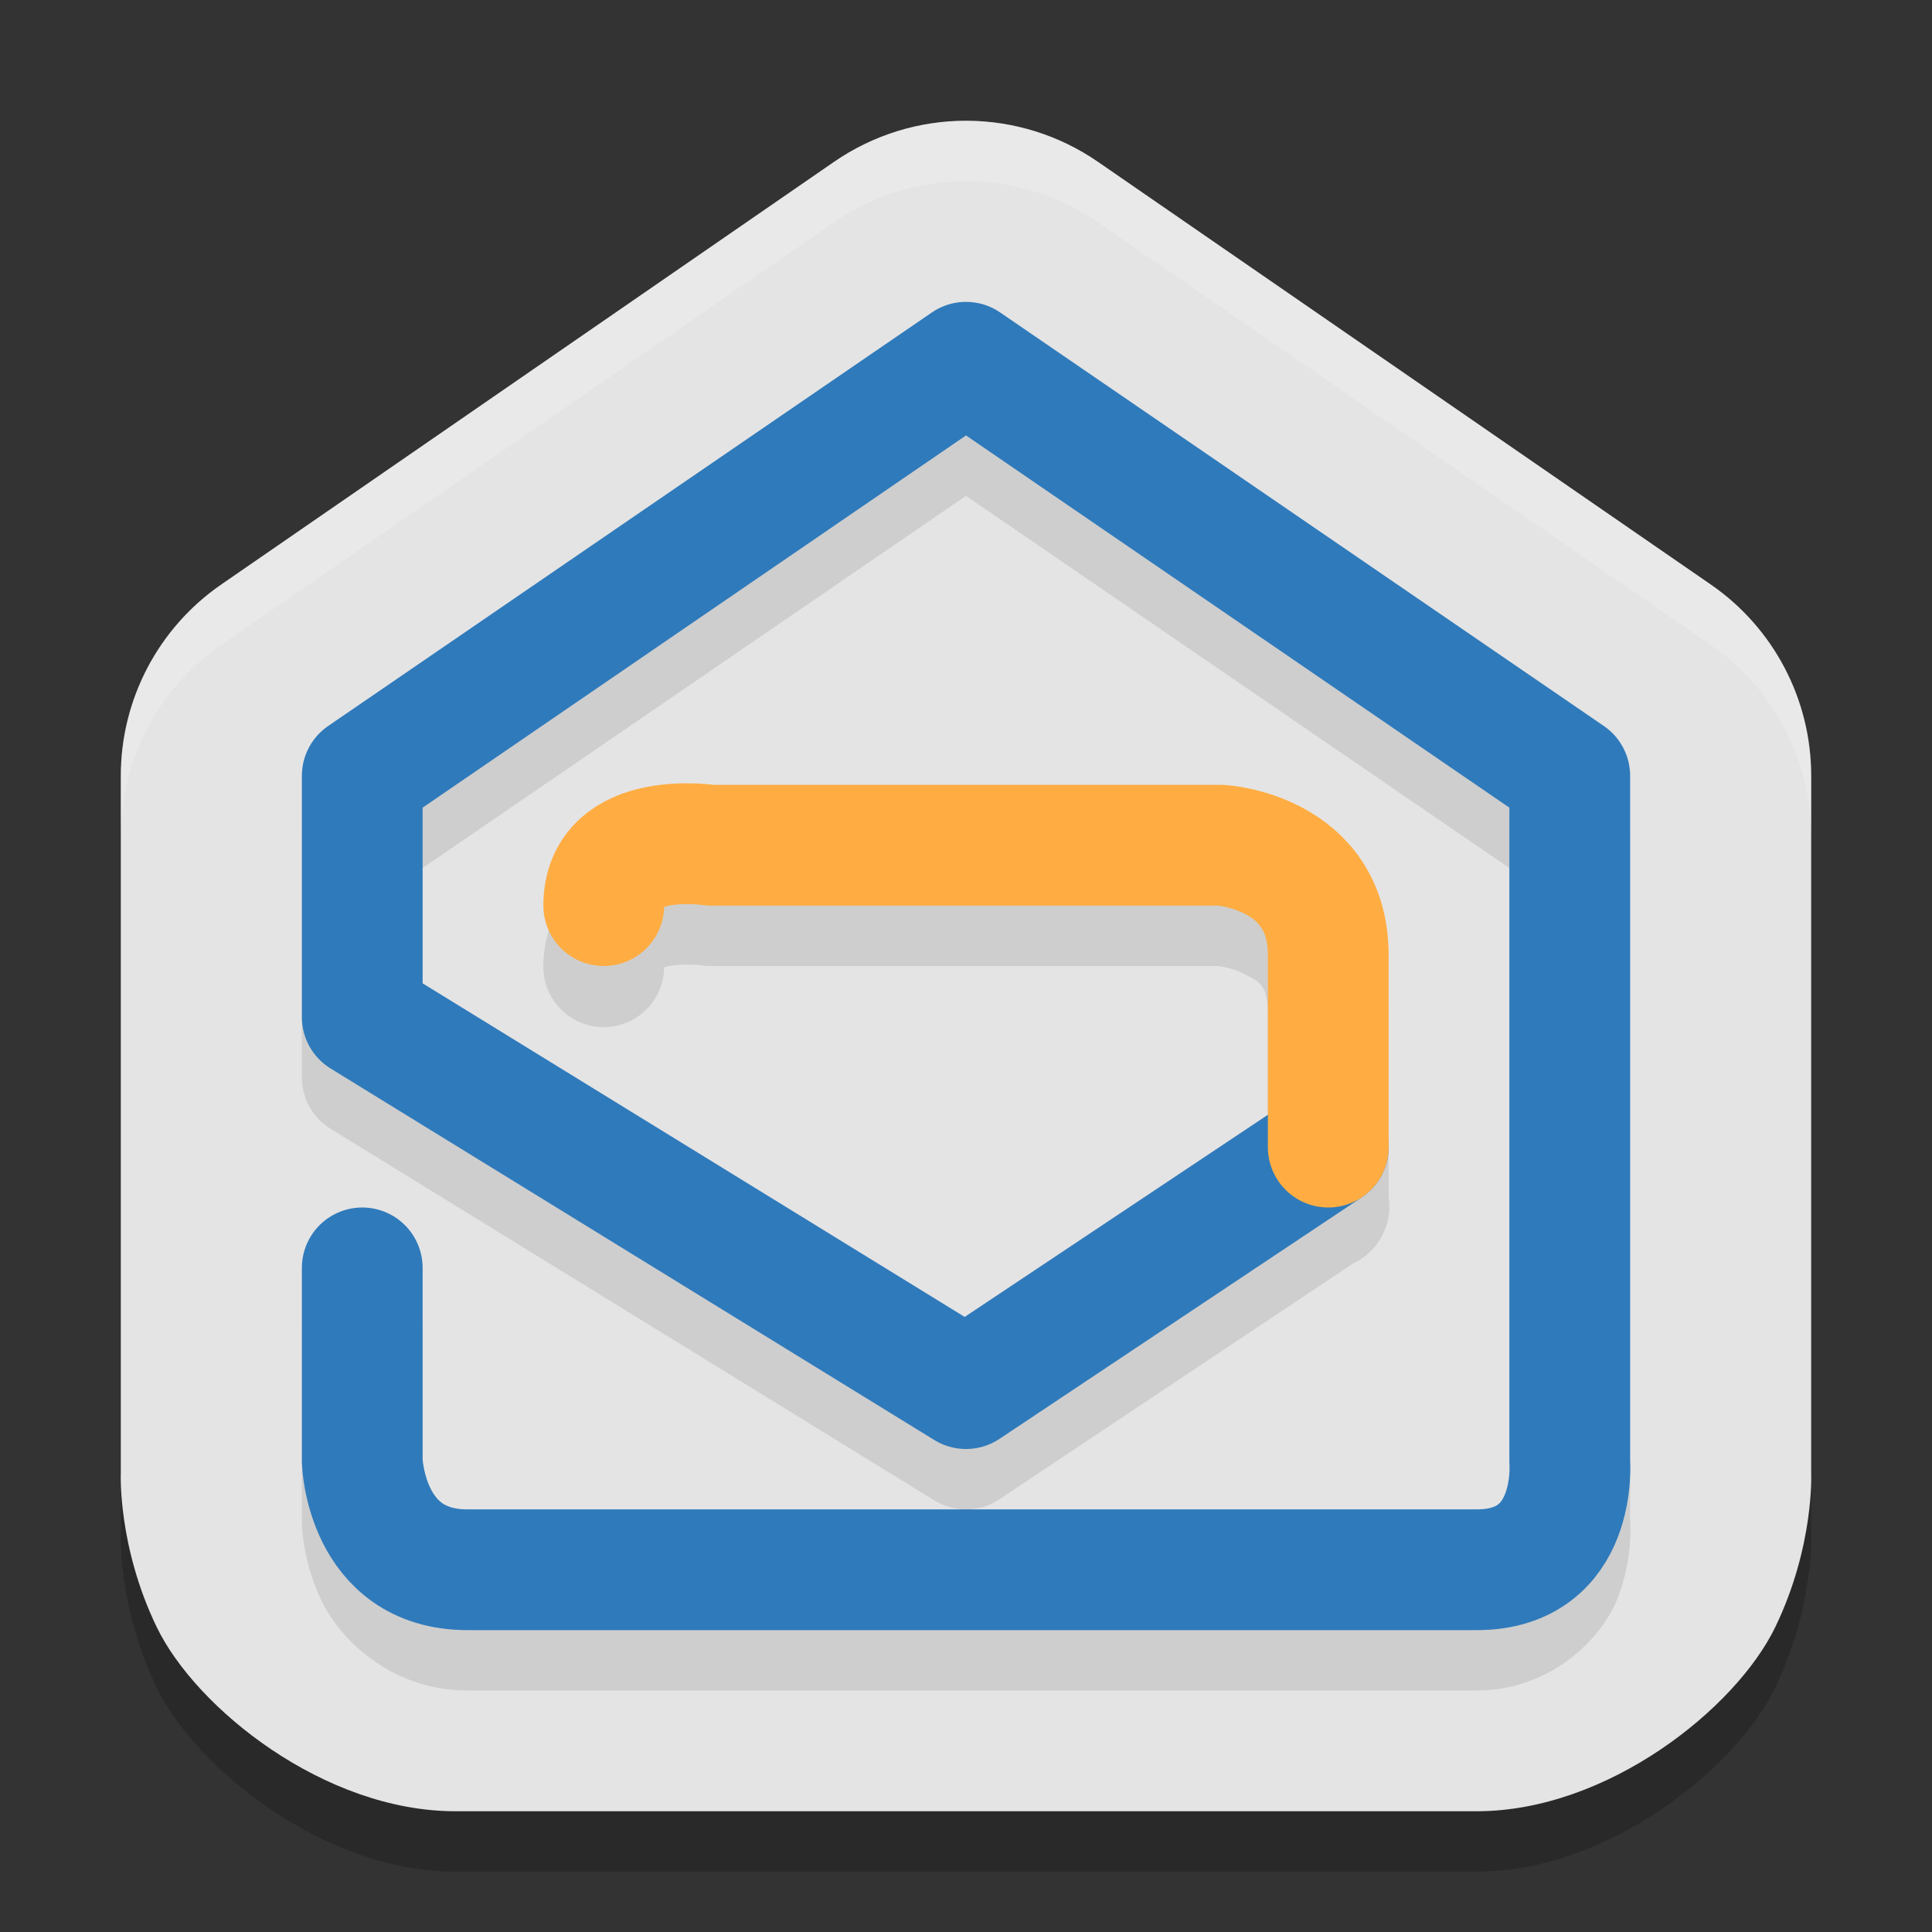 <svg xmlns="http://www.w3.org/2000/svg" width="32" height="32" version="1.1">
 <rect width="100%" height="100%" fill="#333333" stroke="none"/>
 <path style="opacity:0.2" d="M 16.014,3 C 15.228,2.997 14.461,3.235 13.814,3.681 L 3.665,10.681 C 2.623,11.4 2.001,12.584 2.001,13.85 V 25.4 C 2.001,25.4 1.947,26.607 2.596,27.95 3.245,29.293 5.369,31 7.542,31 H 24.458 C 26.631,31 28.755,29.293 29.404,27.95 30.053,26.607 29.999,25.4 29.999,25.4 V 13.85 C 29.999,12.584 29.377,11.4 28.335,10.681 L 18.186,3.681 C 17.547,3.24 16.79,3.003 16.014,3 Z"/>
 <path style="fill:#e4e4e4" d="M 16.014,2 C 15.228,1.997 14.461,2.235 13.814,2.681 L 3.665,9.681 C 2.623,10.4 2.001,11.584 2.001,12.85 V 24.4 C 2.001,24.4 1.947,25.607 2.596,26.95 3.245,28.293 5.369,30 7.542,30 H 24.458 C 26.631,30 28.755,28.293 29.404,26.95 30.053,25.607 29.999,24.4 29.999,24.4 V 12.85 C 29.999,11.584 29.377,10.4 28.335,9.681 L 18.186,2.681 C 17.547,2.24 16.79,2.003 16.014,2 Z"/>
 <path style="opacity:0.1" d="M 16,6 A 1,1 0 0 0 15.436,6.176 L 5.436,13.025 A 1,1 0 0 0 5,13.85 V 17.846 A 1,1 0 0 0 5.477,18.697 L 15.477,24.852 A 1,1 0 0 0 16.555,24.832 L 22.426,20.918 A 1,1 0 0 0 22.84,20.555 1,1 0 0 0 22.891,20.469 1,1 0 0 0 22.898,20.455 1,1 0 0 0 22.904,20.441 1,1 0 0 0 23,19.84 V 16.814 C 23,15.616 22.252,14.747 21.592,14.389 20.931,14.03 20.291,14.002 20.291,14.002 A 1,1 0 0 0 20.229,14 H 11.811 C 11.668,13.978 11.251,13.925 10.688,14.039 10.353,14.107 9.954,14.24 9.598,14.57 9.241,14.901 9,15.449 9,16 A 1,1 0 1 0 11,16.025 C 11.014,16.019 11.012,16.015 11.084,16 11.3,15.956 11.613,15.988 11.613,15.988 A 1,1 0 0 0 11.771,16 H 20.174 C 20.18,16.001 20.415,16.026 20.637,16.146 20.861,16.268 21,16.308 21,16.814 V 19.465 L 15.979,22.812 7,17.287 V 14.377 L 16,8.213 25,14.377 V 25.199 A 1,1 0 0 0 25.004,25.283 C 25.004,25.283 25.007,25.544 24.932,25.74 24.856,25.936 24.95,26 24.459,26 H 7.742 C 7.251,26 7.243,25.88 7.131,25.654 7.019,25.429 7,25.172 7,25.172 V 22 A 1,1 0 1 0 5,22 V 25.199 A 1,1 0 0 0 5,25.229 C 5,25.229 5.006,25.87 5.342,26.545 5.678,27.22 6.542,28 7.742,28 H 24.459 C 25.66,28 26.525,27.165 26.797,26.461 27.069,25.757 26.996,25.117 26.996,25.117 L 27,25.199 V 13.85 A 1,1 0 0 0 26.564,13.025 L 16.564,6.176 A 1,1 0 0 0 16,6 Z"/>
 <path style="fill:none;stroke:#2f7abb;stroke-width:2;stroke-linecap:round;stroke-linejoin:round" d="M 6,21 6,24.2 C 6,24.2 6.05,26 7.742,26 H 24.458 C 26.15,26 26,24.2 26,24.2 V 12.85 L 16,6 6,12.85 V 16.846 L 16,23 22,19"/>
 <path style="fill:none;stroke:#ffad42;stroke-width:2;stroke-linecap:round;stroke-linejoin:round" d="M 22,19 V 15.814 C 22,14.108 20.229,14 20.229,14 H 11.771 C 11.771,14 10,13.719 10,15"/>
 <path style="opacity:0.2;fill:#ffffff" d="M 16.014 2 C 15.228 1.997 14.461 2.236 13.814 2.682 L 3.664 9.682 C 2.622 10.4 2.002 11.584 2.002 12.85 L 2.002 13.85 C 2.002 12.584 2.622 11.4 3.664 10.682 L 13.814 3.682 C 14.461 3.236 15.228 2.997 16.014 3 C 16.79 3.003 17.547 3.241 18.186 3.682 L 28.336 10.682 C 29.378 11.4 29.998 12.584 29.998 13.85 L 29.998 12.85 C 29.998 11.584 29.378 10.4 28.336 9.682 L 18.186 2.682 C 17.547 2.241 16.79 2.003 16.014 2 z"/>
</svg>
